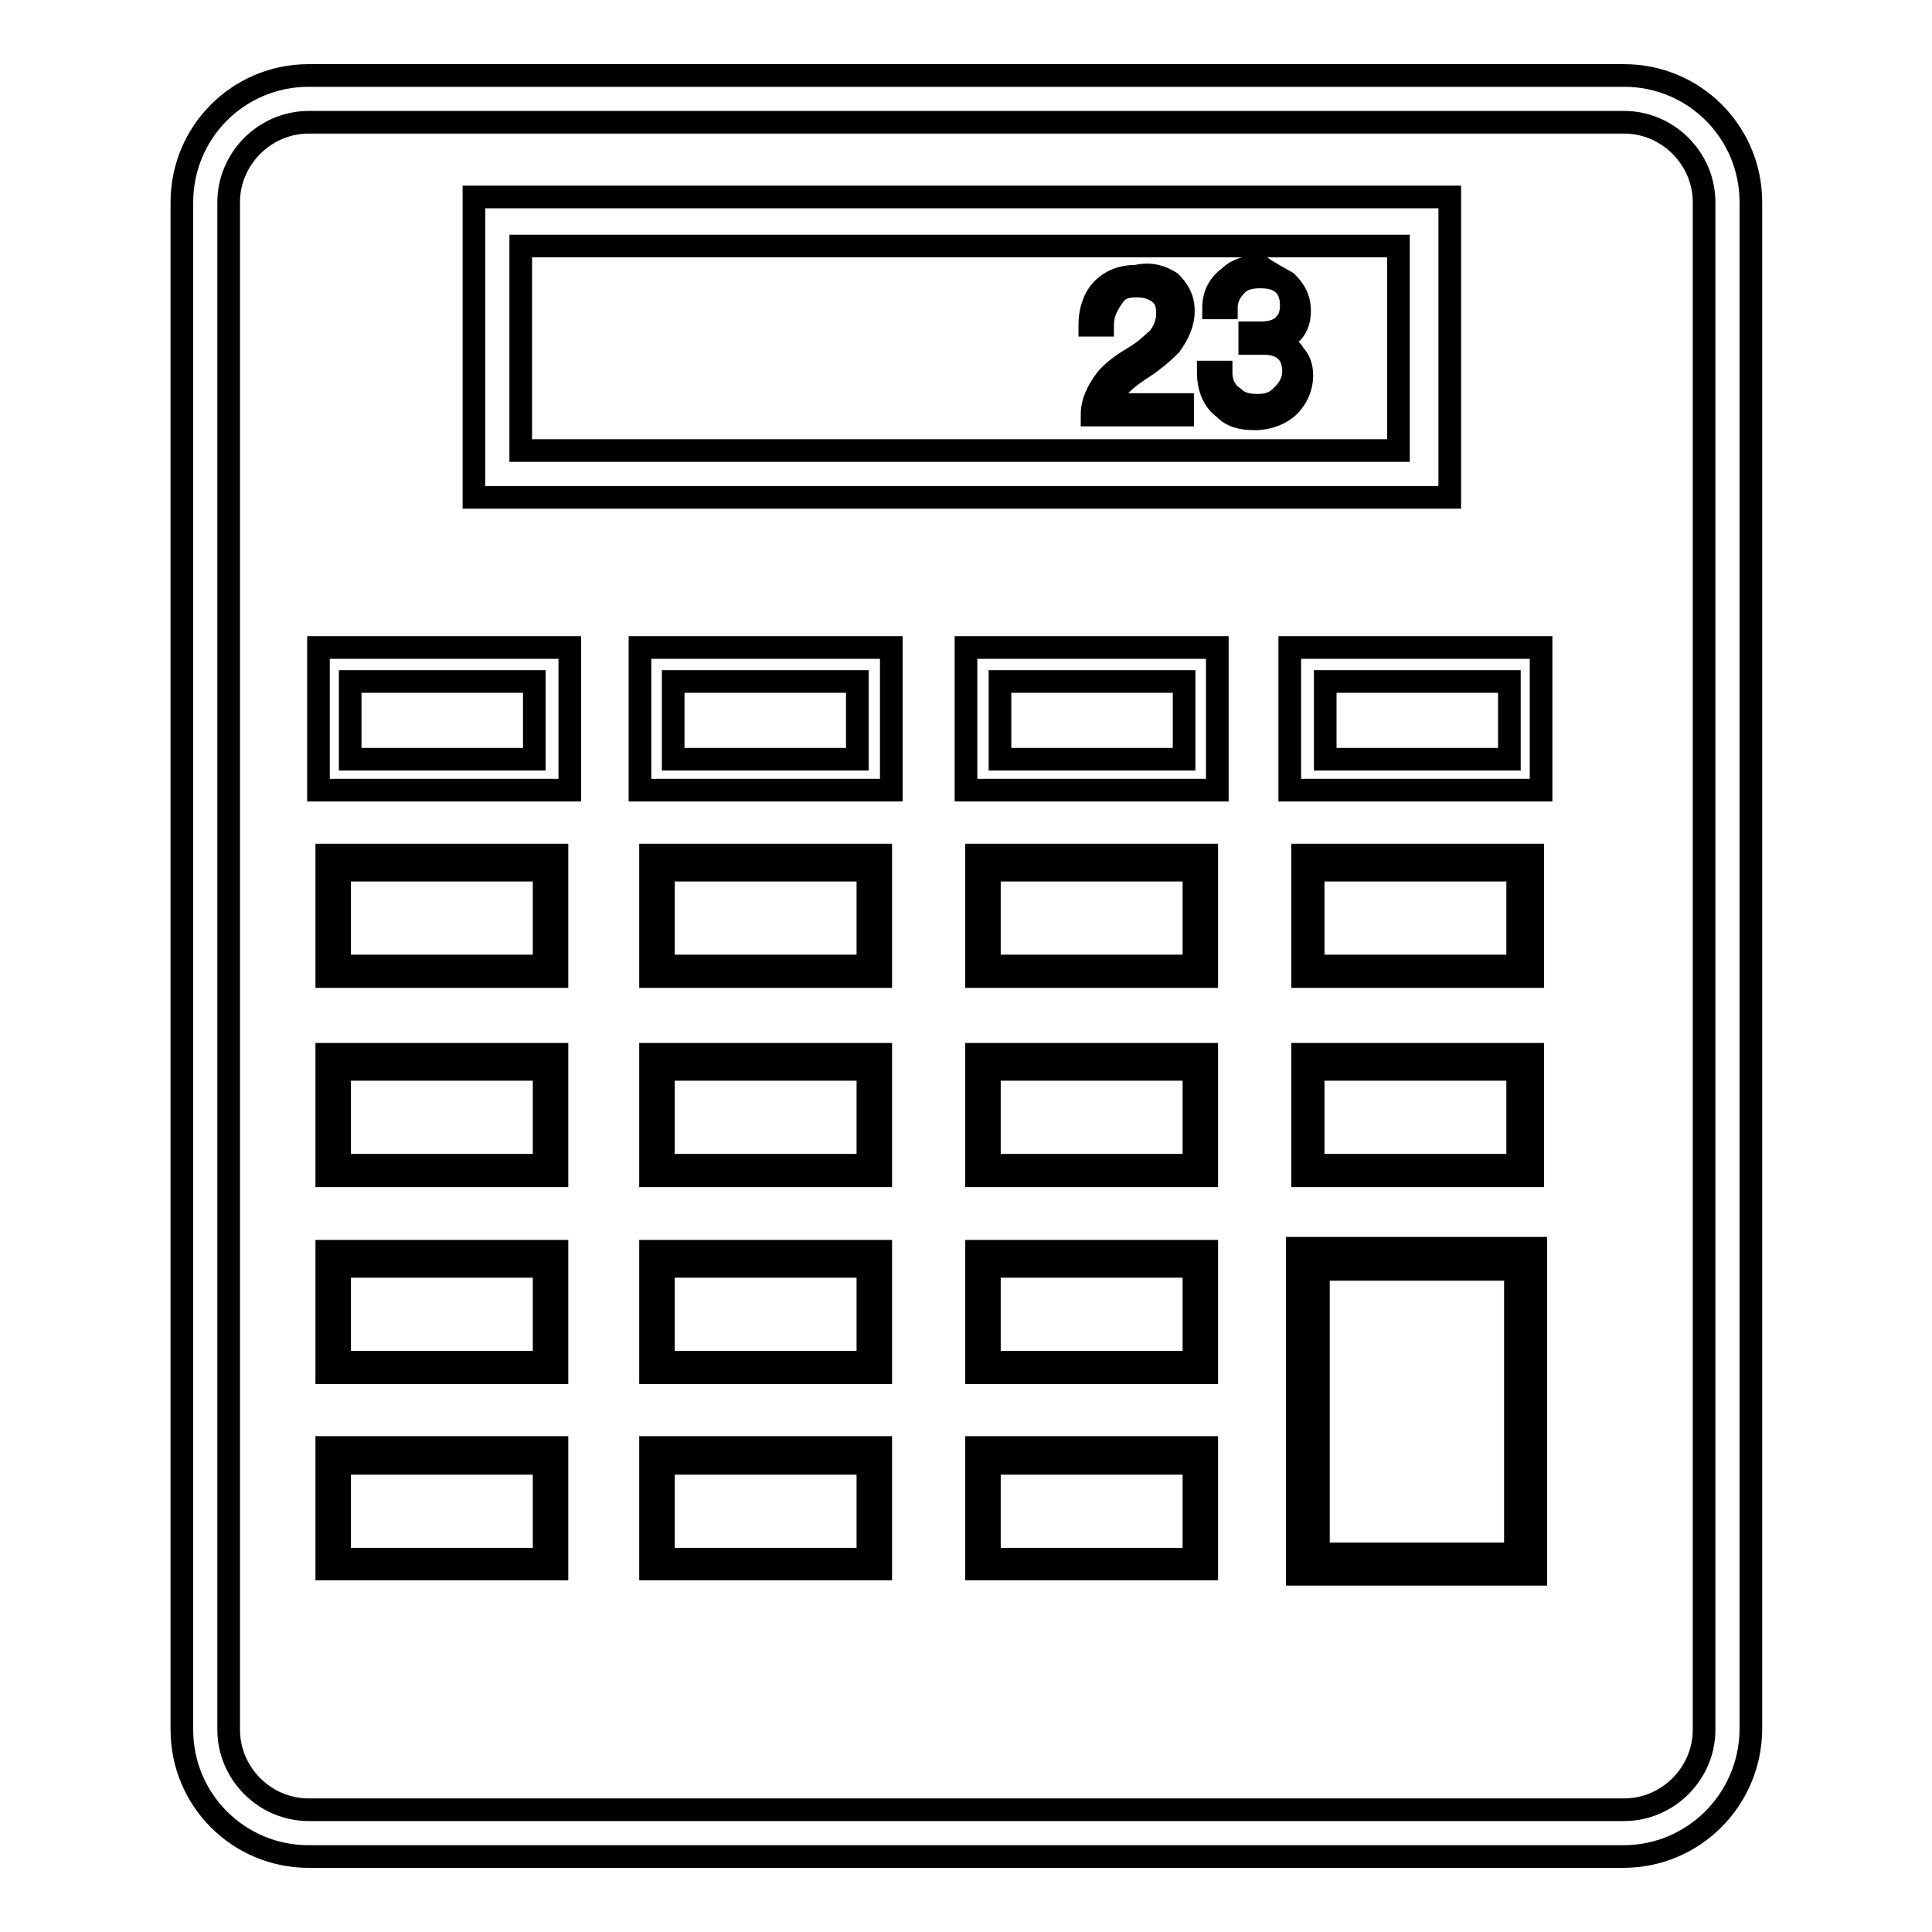 <?xml version="1.0" encoding="utf-8"?>
<!-- Svg Vector Icons : http://www.onlinewebfonts.com/icon -->
<!DOCTYPE svg PUBLIC "-//W3C//DTD SVG 1.1//EN" "http://www.w3.org/Graphics/SVG/1.1/DTD/svg11.dtd">
<svg version="1.1" xmlns="http://www.w3.org/2000/svg" xmlns:xlink="http://www.w3.org/1999/xlink" x="0px" y="0px" viewBox="0 0 256 256" enable-background="new 0 0 256 256" xml:space="preserve">
<g> <path stroke-width="3" fill-opacity="0" stroke="#000000"  d="M215.1,246H40.9c-9.3,0-16.8-7.5-16.8-16.8V26.8c0-9.3,7.5-16.8,16.8-16.8h174.3c9.3,0,16.8,7.5,16.8,16.8 v202.4C231.9,238.5,224.4,246,215.1,246L215.1,246z M40.9,16.2c-5.8,0-10.6,4.8-10.6,10.6v202.4c0,5.8,4.8,10.6,10.6,10.6h174.3 c5.8,0,10.6-4.8,10.6-10.6V26.8c0-5.8-4.8-10.6-10.6-10.6H40.9L40.9,16.2z"/> <path stroke-width="3" fill-opacity="0" stroke="#000000"  d="M191.8,65.9h-129V26.1h129.3v39.8H191.8z M69,59.7h116.3V32.6H69V59.7z"/> <path stroke-width="3" fill-opacity="0" stroke="#000000"  d="M155.1,37.4c1,1,1.7,2.1,1.7,3.8c0,1.7-0.7,3.1-1.7,4.5c-0.7,0.7-1.7,1.7-3.8,3.1c-2.7,1.7-4.1,3.4-4.5,4.8 h9.9v1.4h-12c0-1.7,0.7-3.1,1.7-4.5c0.7-1,2.1-2.1,3.8-3.1c1.7-1,2.7-2.1,3.1-2.4c1-1,1.4-2.4,1.4-3.4c0-1.4-0.3-2.1-1-2.7 s-1.7-1-3.1-1c-1.4,0-2.4,0.3-3.1,1.4c-0.7,1-1.4,2.1-1.4,3.8h-1.7c0-2.1,0.7-3.8,1.7-4.8c1-1,2.4-1.7,4.5-1.7 C152.7,36.1,154.1,36.8,155.1,37.4z M170.5,37.4c1,1,1.7,2.1,1.7,3.8c0,2.1-1,3.4-3.1,4.1c1,0.3,2.1,1,2.4,1.7c0.7,0.7,1,1.7,1,2.7 c0,1.7-0.7,3.1-1.7,4.1c-1,1-2.7,1.7-4.5,1.7c-1.7,0-3.1-0.3-4.1-1.4c-1.4-1-2.1-2.7-2.1-4.8h1.7c0,1.7,0.7,2.7,1.7,3.4 c0.7,0.7,1.7,1,3.1,1c1.4,0,2.4-0.3,3.4-1.4c0.7-0.7,1.4-1.7,1.4-3.1c0-1-0.3-2.1-1-2.7c-0.7-0.7-1.7-1-3.1-1h-1.7v-1.4h1.4 c1.4,0,2.4-0.3,3.1-1c0.7-0.7,1-1.4,1-2.7c0-1-0.3-2.1-1-2.7c-0.7-0.7-1.7-1-3.1-1c-1.4,0-2.4,0.3-3.1,1c-0.7,0.7-1.4,1.7-1.4,3.1 h-1.7c0-1.7,0.7-3.1,2.1-4.1c1-1,2.4-1.4,4.1-1.4C168.1,36.1,169.5,36.8,170.5,37.4L170.5,37.4z"/> <path stroke-width="3" fill-opacity="0" stroke="#000000"  d="M75.2,104.7H42.2V85.8h33.3v18.9H75.2z M46.4,100.6h24.4V90.3H46.4V100.6z M118.1,104.7H84.8V85.8h33.3 V104.7z M89.2,100.6h24.4V90.3H89.2V100.6z M161.3,104.7H128V85.8h33.3V104.7z M132.5,100.6h24.4V90.3h-24.4V100.6z M204.2,104.7 h-33.3V85.8h33.3V104.7z M175.3,100.6H200V90.3h-24.4v10.3H175.3z M73.8,129.4H43.3v-16.1h30.5V129.4z M45,128h27.1v-12.7H45V128z  M116.7,129.4H86.2v-16.1h30.5V129.4z M87.9,128H115v-12.7H87.9V128z M159.9,129.4h-30.5v-16.1h30.5V129.4z M131.1,128h27.1v-12.7 h-27.1V128z M202.8,129.4h-30.2v-16.1h30.5v16.1H202.8z M174,128h27.1v-12.7H174V128z M73.8,155.8H43.3v-16.1h30.5V155.8z  M45,154.4h27.1v-12.7H45V154.4z M116.7,155.8H86.2v-16.1h30.5V155.8z M87.9,154.4H115v-12.7H87.9V154.4z M159.9,155.8h-30.5v-16.1 h30.5V155.8z M131.1,154.4h27.1v-12.7h-27.1V154.4z M202.8,155.8h-30.2v-16.1h30.5v16.1H202.8z M174,154.4h27.1v-12.7H174V154.4z  M73.8,181.9H43.3v-16.1h30.5V181.9z M45,180.5h27.1v-12.7H45V180.5z M116.7,181.9H86.2v-16.1h30.5V181.9z M87.9,180.5H115v-12.7 H87.9V180.5z M159.9,181.9h-30.5v-16.1h30.5V181.9z M131.1,180.5h27.1v-12.7h-27.1V180.5z M203.5,208.6h-31.6v-43.2h31.6V208.6 L203.5,208.6z M174.7,205.9h26.1v-37.7h-26.1V205.9z M73.8,207.9H43.3v-16.1h30.5V207.9z M45,206.6h27.1v-12.7H45V206.6z  M116.7,207.9H86.2v-16.1h30.5V207.9z M87.9,206.6H115v-12.7H87.9V206.6z M159.9,207.9h-30.5v-16.1h30.5V207.9z M131.1,206.6h27.1 v-12.7h-27.1V206.6z"/></g>
</svg>